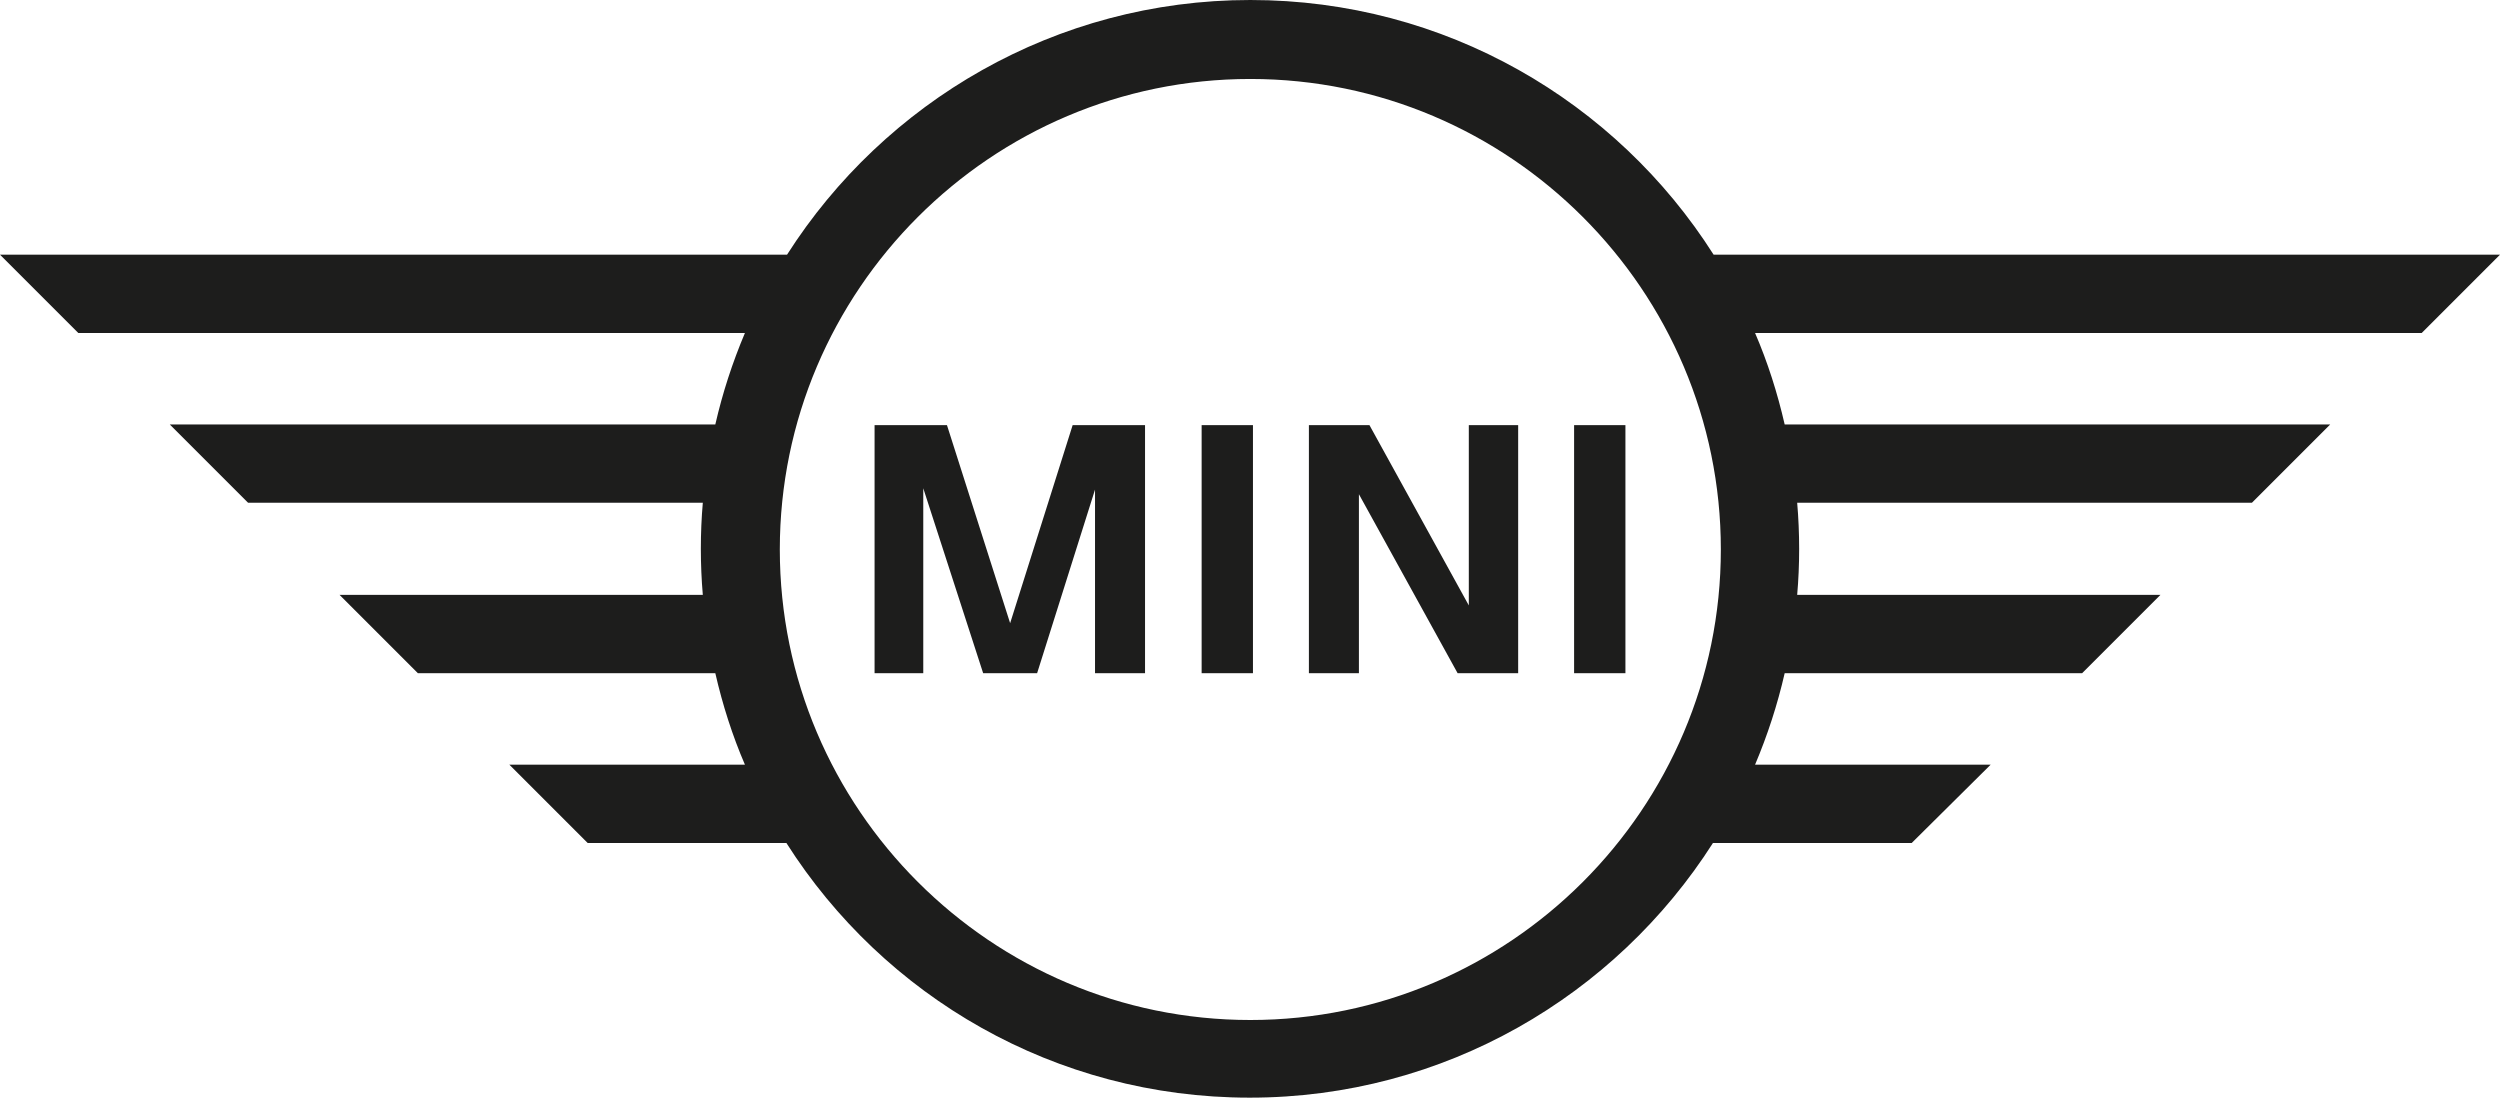 <?xml version="1.0" encoding="utf-8"?>

<svg version="1.1" id="Layer_1" xmlns="http://www.w3.org/2000/svg" xmlns:xlink="http://www.w3.org/1999/xlink" x="0px" y="0px"
	 viewBox="0 0 379.9 167.1" style="enable-background:new 0 0 379.9 167.1;" xml:space="preserve">
<style type="text/css">
	.st0{clip-path:url(#SVGID_00000028321494836034785870000000977456235303815089_);fill:#1D1D1C;}
</style>
<g>
	<g>
		<defs>
			<rect id="SVGID_1_" y="0" width="379.9" height="166.9"/>
		</defs>
		<clipPath id="SVGID_00000121280188359572421570000005566646340559859882_">
			<use xlink:href="#SVGID_1_"  style="overflow:visible;"/>
		</clipPath>
		<path style="clip-path:url(#SVGID_00000121280188359572421570000005566646340559859882_);fill:#1D1D1C;" d="M140.3,102.3h-7.4
			V64.6h11l9.6,30.1l9.5-30.1h11v37.7h-7.6V74.4l-8.8,27.9h-8.2l-9.1-28.1V102.3z M190.4,102.3h-7.8V64.6h7.8V102.3z M206.4,102.3
			h-7.5V64.6h9.2L223.2,92V64.6h7.5v37.7h-9.2l-15-27.2v27.2H206.4z M247,102.3h-7.8V64.6h7.8V102.3z M302.5,116.2h-35.8
			c1.9-4.5,3.4-9.1,4.5-13.9h45.2l11.9-11.9h-55.2c0.2-2.3,0.3-4.6,0.3-7c0-2.3-0.1-4.7-0.3-7h69.1l11.9-11.9h-82.9
			c-1.1-4.8-2.6-9.5-4.5-13.9H368l11.9-11.9H260.4C245.6,15.4,219.6,0,190,0s-55.6,15.5-70.4,38.7H0l11.9,11.9h101.3
			c-1.9,4.5-3.4,9.1-4.5,13.9H25.8l11.9,11.9h69.1c-0.2,2.3-0.3,4.6-0.3,7c0,2.3,0.1,4.7,0.3,7H51.6l11.9,11.9h45.2
			c1.1,4.8,2.6,9.5,4.5,13.9H77.4l11.9,11.9h30.2c14.8,23.3,40.8,38.7,70.4,38.7s55.6-15.5,70.4-38.7h30.2L302.5,116.2z M190,155
			c-39.4,0-71.5-32.1-71.5-71.5S150.6,12,190,12s71.5,32.1,71.5,71.5S229.4,155,190,155"/>
	</g>
</g>
</svg>
